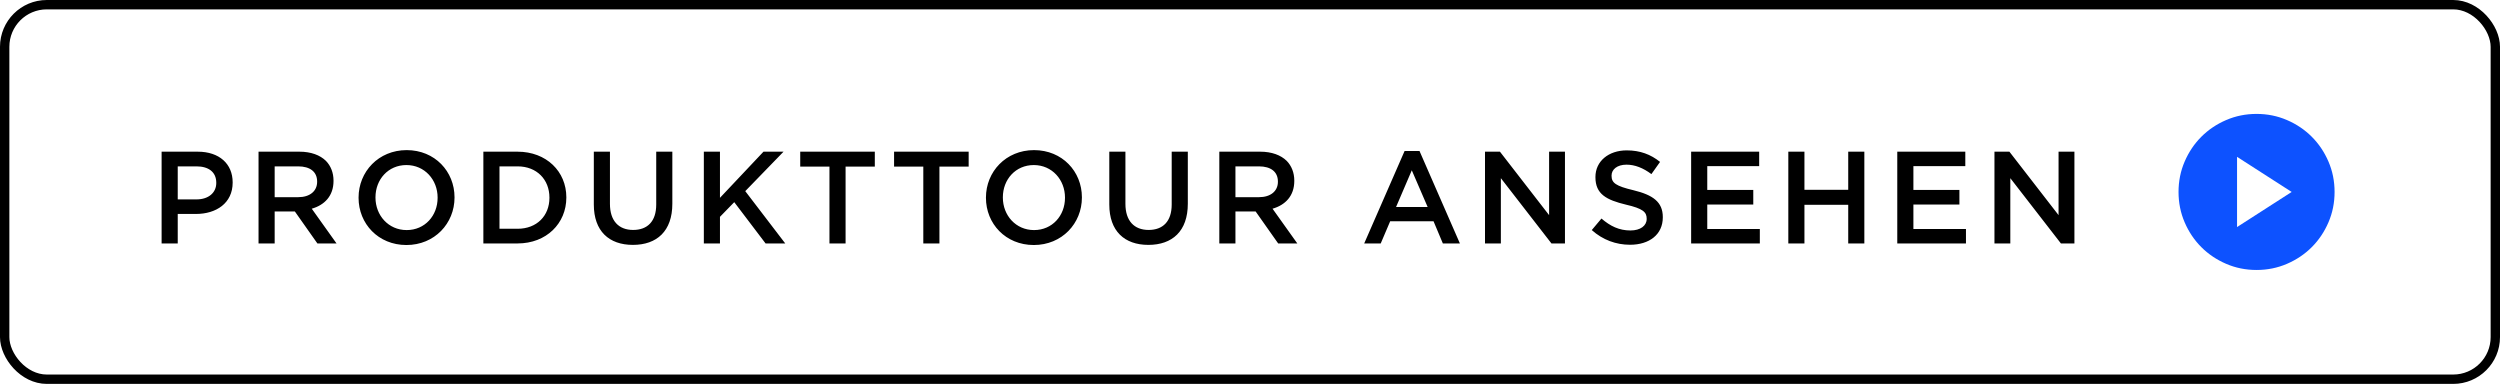 <svg width="267" height="41" viewBox="0 0 267 41" fill="none" xmlns="http://www.w3.org/2000/svg">
<rect x="0.5" y="0.5" width="266" height="40" rx="4.5" stroke="black"/>
<path d="M17.26 26V16.2H21.124C23.42 16.2 24.848 17.502 24.848 19.476V19.504C24.848 21.702 23.084 22.85 20.928 22.85H18.982V26H17.26ZM18.982 21.296H20.984C22.286 21.296 23.098 20.568 23.098 19.546V19.518C23.098 18.37 22.272 17.768 20.984 17.768H18.982V21.296ZM27.612 26V16.2H31.98C33.212 16.2 34.178 16.564 34.808 17.18C35.326 17.712 35.62 18.44 35.62 19.294V19.322C35.62 20.932 34.654 21.898 33.296 22.29L35.942 26H33.898L31.49 22.584H29.334V26H27.612ZM29.334 21.058H31.854C33.086 21.058 33.87 20.414 33.87 19.42V19.392C33.87 18.342 33.114 17.768 31.84 17.768H29.334V21.058ZM43.405 26.168C40.395 26.168 38.295 23.886 38.295 21.128V21.1C38.295 18.342 40.423 16.032 43.433 16.032C46.443 16.032 48.543 18.314 48.543 21.072V21.1C48.543 23.858 46.415 26.168 43.405 26.168ZM43.433 24.572C45.379 24.572 46.737 23.032 46.737 21.128V21.1C46.737 19.196 45.351 17.628 43.405 17.628C41.459 17.628 40.101 19.168 40.101 21.072V21.1C40.101 23.004 41.487 24.572 43.433 24.572ZM51.623 26V16.2H55.277C58.357 16.2 60.485 18.314 60.485 21.072V21.1C60.485 23.858 58.357 26 55.277 26H51.623ZM55.277 17.768H53.345V24.432H55.277C57.335 24.432 58.679 23.046 58.679 21.128V21.1C58.679 19.182 57.335 17.768 55.277 17.768ZM67.593 26.154C65.044 26.154 63.42 24.684 63.42 21.842V16.2H65.142V21.772C65.142 23.592 66.081 24.558 67.621 24.558C69.147 24.558 70.085 23.648 70.085 21.842V16.2H71.806V21.758C71.806 24.684 70.154 26.154 67.593 26.154ZM75.17 26V16.2H76.892V21.128L81.54 16.2H83.682L79.594 20.414L83.864 26H81.764L78.418 21.59L76.892 23.158V26H75.17ZM88.586 26V17.796H85.464V16.2H93.43V17.796H90.308V26H88.586ZM98.609 26V17.796H95.487V16.2H103.453V17.796H100.331V26H98.609ZM110.409 26.168C107.399 26.168 105.299 23.886 105.299 21.128V21.1C105.299 18.342 107.427 16.032 110.437 16.032C113.447 16.032 115.547 18.314 115.547 21.072V21.1C115.547 23.858 113.419 26.168 110.409 26.168ZM110.437 24.572C112.383 24.572 113.741 23.032 113.741 21.128V21.1C113.741 19.196 112.355 17.628 110.409 17.628C108.463 17.628 107.105 19.168 107.105 21.072V21.1C107.105 23.004 108.491 24.572 110.437 24.572ZM122.645 26.154C120.097 26.154 118.473 24.684 118.473 21.842V16.2H120.195V21.772C120.195 23.592 121.133 24.558 122.673 24.558C124.199 24.558 125.137 23.648 125.137 21.842V16.2H126.859V21.758C126.859 24.684 125.207 26.154 122.645 26.154ZM130.223 26V16.2H134.591C135.823 16.2 136.789 16.564 137.419 17.18C137.937 17.712 138.231 18.44 138.231 19.294V19.322C138.231 20.932 137.265 21.898 135.907 22.29L138.553 26H136.509L134.101 22.584H131.945V26H130.223ZM131.945 21.058H134.465C135.697 21.058 136.481 20.414 136.481 19.42V19.392C136.481 18.342 135.725 17.768 134.451 17.768H131.945V21.058ZM145.697 26L150.009 16.13H151.605L155.917 26H154.097L153.103 23.634H148.469L147.461 26H145.697ZM149.099 22.108H152.473L150.779 18.188L149.099 22.108ZM158.598 26V16.2H160.194L165.444 22.976V16.2H167.138V26H165.696L160.292 19.028V26H158.598ZM174.088 26.14C172.59 26.14 171.176 25.622 170 24.572L171.036 23.34C171.974 24.152 172.926 24.614 174.13 24.614C175.194 24.614 175.866 24.11 175.866 23.382V23.354C175.866 22.654 175.474 22.276 173.654 21.856C171.568 21.352 170.392 20.736 170.392 18.93V18.902C170.392 17.222 171.792 16.06 173.738 16.06C175.166 16.06 176.3 16.494 177.294 17.292L176.37 18.594C175.488 17.936 174.606 17.586 173.71 17.586C172.702 17.586 172.114 18.104 172.114 18.748V18.776C172.114 19.532 172.562 19.868 174.452 20.316C176.524 20.82 177.588 21.562 177.588 23.186V23.214C177.588 25.048 176.146 26.14 174.088 26.14ZM180.614 26V16.2H187.88V17.74H182.336V20.288H187.25V21.842H182.336V24.46H187.95V26H180.614ZM190.992 26V16.2H192.714V20.274H197.39V16.2H199.112V26H197.39V21.87H192.714V26H190.992ZM202.629 26V16.2H209.895V17.74H204.351V20.288H209.265V21.842H204.351V24.46H209.965V26H202.629ZM213.008 26V16.2H214.604L219.854 22.976V16.2H221.548V26H220.106L214.702 19.028V26H213.008Z" fill="black"/>
<mask id="mask0_1515_29231" style="mask-type:alpha" maskUnits="userSpaceOnUse" x="231" y="10" width="20" height="21">
<path d="M251 10.5H231V30.5H251V10.5Z" fill="#0D52FF"/>
</mask>
<g mask="url(#mask0_1515_29231)">
<path d="M238.917 24.25L244.75 20.5L238.917 16.75V24.25ZM241 28.833C239.847 28.833 238.764 28.614 237.75 28.177C236.736 27.739 235.854 27.146 235.104 26.396C234.354 25.646 233.76 24.764 233.323 23.75C232.885 22.736 232.667 21.653 232.667 20.5C232.667 19.347 232.885 18.264 233.323 17.25C233.76 16.236 234.354 15.354 235.104 14.604C235.854 13.854 236.736 13.26 237.75 12.823C238.764 12.385 239.847 12.166 241 12.166C242.153 12.166 243.236 12.385 244.25 12.823C245.264 13.26 246.146 13.854 246.896 14.604C247.646 15.354 248.24 16.236 248.677 17.25C249.115 18.264 249.333 19.347 249.333 20.5C249.333 21.653 249.115 22.736 248.677 23.75C248.24 24.764 247.646 25.646 246.896 26.396C246.146 27.146 245.264 27.739 244.25 28.177C243.236 28.614 242.153 28.833 241 28.833Z" fill="#0D52FF"/>
</g>
</svg>
